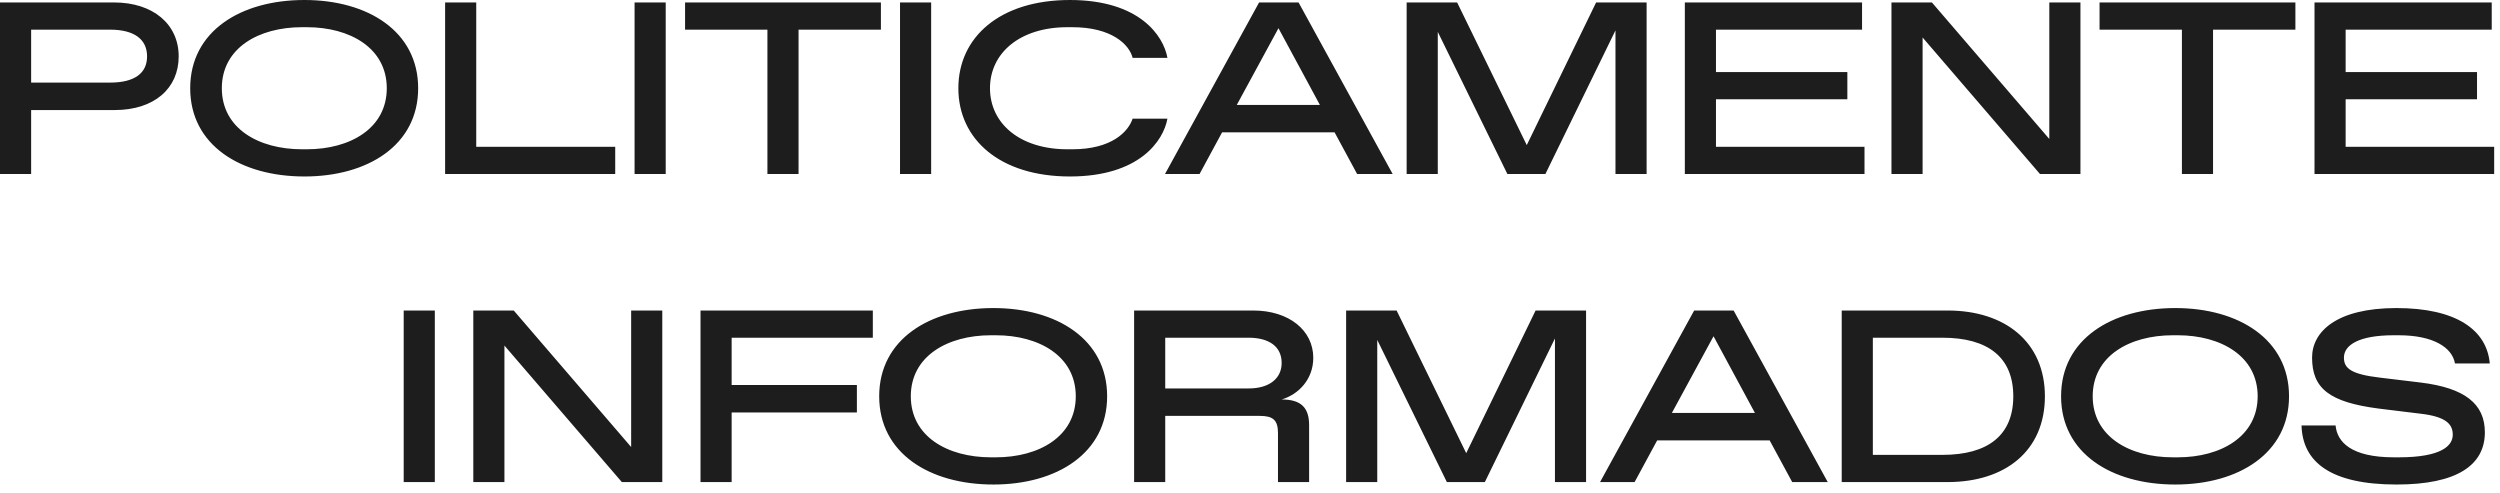 <svg width="152" height="30" viewBox="0 0 152 30" fill="none" xmlns="http://www.w3.org/2000/svg">
<path d="M142.615 6.036H150.603V4.381H142.615V1.803H151.497V0.149H140.722V10.581H151.646V8.926H142.615L142.615 6.036ZM134.553 10.581V1.803H139.56V0.149H127.653V1.803H132.66V10.581L134.553 10.581ZM124.598 8.45L117.46 0.149H115.001V10.581H116.894V2.28L124.032 10.581H126.491V0.149H124.598V8.45ZM104.331 6.036H112.319V4.381H104.331V1.803H113.213V0.149H102.438V10.581H113.362V8.926H104.331V6.036ZM92.827 8.822L88.594 0.149H85.524V10.581H87.417V1.938L91.649 10.581H93.959L98.221 1.848V10.581H100.114V0.149H97.044L92.827 8.822ZM77.731 1.714L80.249 6.378H75.197L77.731 1.714ZM84.675 10.581L78.953 0.149H76.553L70.831 10.581H72.932L74.303 8.047H81.143L82.514 10.581L84.675 10.581ZM65.049 10.73C69.281 10.73 70.741 8.554 70.98 7.213H68.864C68.595 8.018 67.582 9.076 65.198 9.076H64.899C61.993 9.076 60.191 7.496 60.191 5.365C60.191 3.234 61.994 1.654 64.899 1.654H65.198C67.582 1.654 68.655 2.697 68.864 3.517H70.98C70.741 2.176 69.281 0 65.049 0C60.786 0 58.268 2.265 58.268 5.365C58.268 8.465 60.786 10.73 65.049 10.73ZM56.614 0.149H54.721V10.581H56.614V0.149ZM48.552 10.581V1.803H53.559V0.149H41.652V1.803H46.659V10.581L48.552 10.581ZM40.475 0.149H38.582V10.581H40.475V0.149ZM37.405 10.581V8.926H28.955V0.149H27.063V10.581L37.405 10.581ZM18.36 9.076C15.722 9.076 13.487 7.809 13.487 5.365C13.487 2.921 15.722 1.654 18.36 1.654H18.658C21.281 1.654 23.516 2.921 23.516 5.365C23.516 7.809 21.281 9.076 18.658 9.076H18.36ZM18.509 10.73C22.369 10.73 25.424 8.822 25.424 5.365C25.424 1.908 22.369 0 18.509 0C14.619 0 11.564 1.908 11.564 5.365C11.564 8.822 14.619 10.73 18.509 10.73ZM1.893 1.803H6.691C8.196 1.803 8.942 2.414 8.942 3.428C8.942 4.441 8.196 5.022 6.691 5.022H1.893V1.803ZM1.893 10.581V6.691H6.974C9.374 6.691 10.864 5.38 10.864 3.428C10.864 1.476 9.314 0.149 6.93 0.149H0V10.581H1.893Z" fill="#1D1D1D"/>
<path d="M145.715 29.459C149.381 29.459 151.08 28.282 151.08 26.285C151.08 24.541 149.843 23.588 147.191 23.26L144.717 22.962C142.913 22.753 142.511 22.381 142.511 21.74C142.511 20.995 143.391 20.384 145.536 20.384H145.834C147.98 20.384 149.098 21.144 149.262 22.098H151.378C151.199 20.056 149.337 18.73 145.7 18.73C142.049 18.73 140.574 20.175 140.574 21.74C140.574 23.632 141.647 24.452 144.612 24.84L147.161 25.152C148.726 25.331 149.128 25.793 149.128 26.434C149.128 27.09 148.457 27.805 145.849 27.805H145.551C142.943 27.805 142.094 26.866 142.004 25.868H139.933C139.993 28.088 141.692 29.459 145.715 29.459ZM132.109 27.805C129.471 27.805 127.236 26.539 127.236 24.094C127.236 21.65 129.471 20.384 132.109 20.384H132.407C135.03 20.384 137.266 21.65 137.266 24.094C137.266 26.539 135.03 27.805 132.407 27.805H132.109ZM132.258 29.459C136.118 29.459 139.173 27.552 139.173 24.094C139.173 20.637 136.118 18.73 132.258 18.73C128.369 18.73 125.314 20.637 125.314 24.094C125.314 27.552 128.369 29.459 132.258 29.459ZM113.869 20.533H118.101C120.873 20.533 122.408 21.725 122.408 24.094C122.408 26.464 120.873 27.656 118.101 27.656H113.869V20.533ZM118.414 29.31C121.931 29.31 124.33 27.403 124.33 24.094C124.33 20.816 121.931 18.879 118.414 18.879H111.976V29.31L118.414 29.31ZM104.183 20.444L106.701 25.108H101.649L104.183 20.444ZM111.127 29.31L105.404 18.879H103.005L97.283 29.31H99.384L100.755 26.777H107.595L108.966 29.31H111.127ZM89.146 27.552L84.914 18.879H81.844V29.31H83.737V20.667L87.969 29.31H90.279L94.541 20.578V29.31H96.433V18.879H93.364L89.146 27.552ZM70.846 20.533H75.913C77.18 20.533 77.925 21.084 77.925 22.068C77.925 23.007 77.18 23.618 75.913 23.618H70.846V20.533ZM70.846 29.31V25.286H76.584C77.388 25.286 77.701 25.525 77.701 26.33V29.31H79.594V25.853C79.594 24.795 79.117 24.288 77.925 24.288C78.968 23.975 79.847 23.051 79.847 21.755C79.847 20.086 78.372 18.879 76.196 18.879H68.954V29.31L70.846 29.31ZM60.25 27.805C57.613 27.805 55.377 26.539 55.377 24.094C55.377 21.65 57.613 20.384 60.25 20.384H60.548C63.171 20.384 65.407 21.65 65.407 24.094C65.407 26.539 63.171 27.805 60.548 27.805H60.25ZM60.399 29.459C64.259 29.459 67.314 27.552 67.314 24.094C67.314 20.637 64.259 18.73 60.399 18.73C56.51 18.73 53.455 20.637 53.455 24.094C53.455 27.552 56.51 29.459 60.399 29.459ZM44.484 29.31V25.078H52.099V23.409H44.484V20.533H53.068V18.879H42.591V29.31L44.484 29.31ZM38.374 27.179L31.236 18.879H28.777V29.31H30.669V21.01L37.808 29.31H40.267V18.879H38.374V27.179ZM26.437 18.879H24.545V29.31H26.437V18.879Z" fill="#1D1D1D"/>
</svg>
